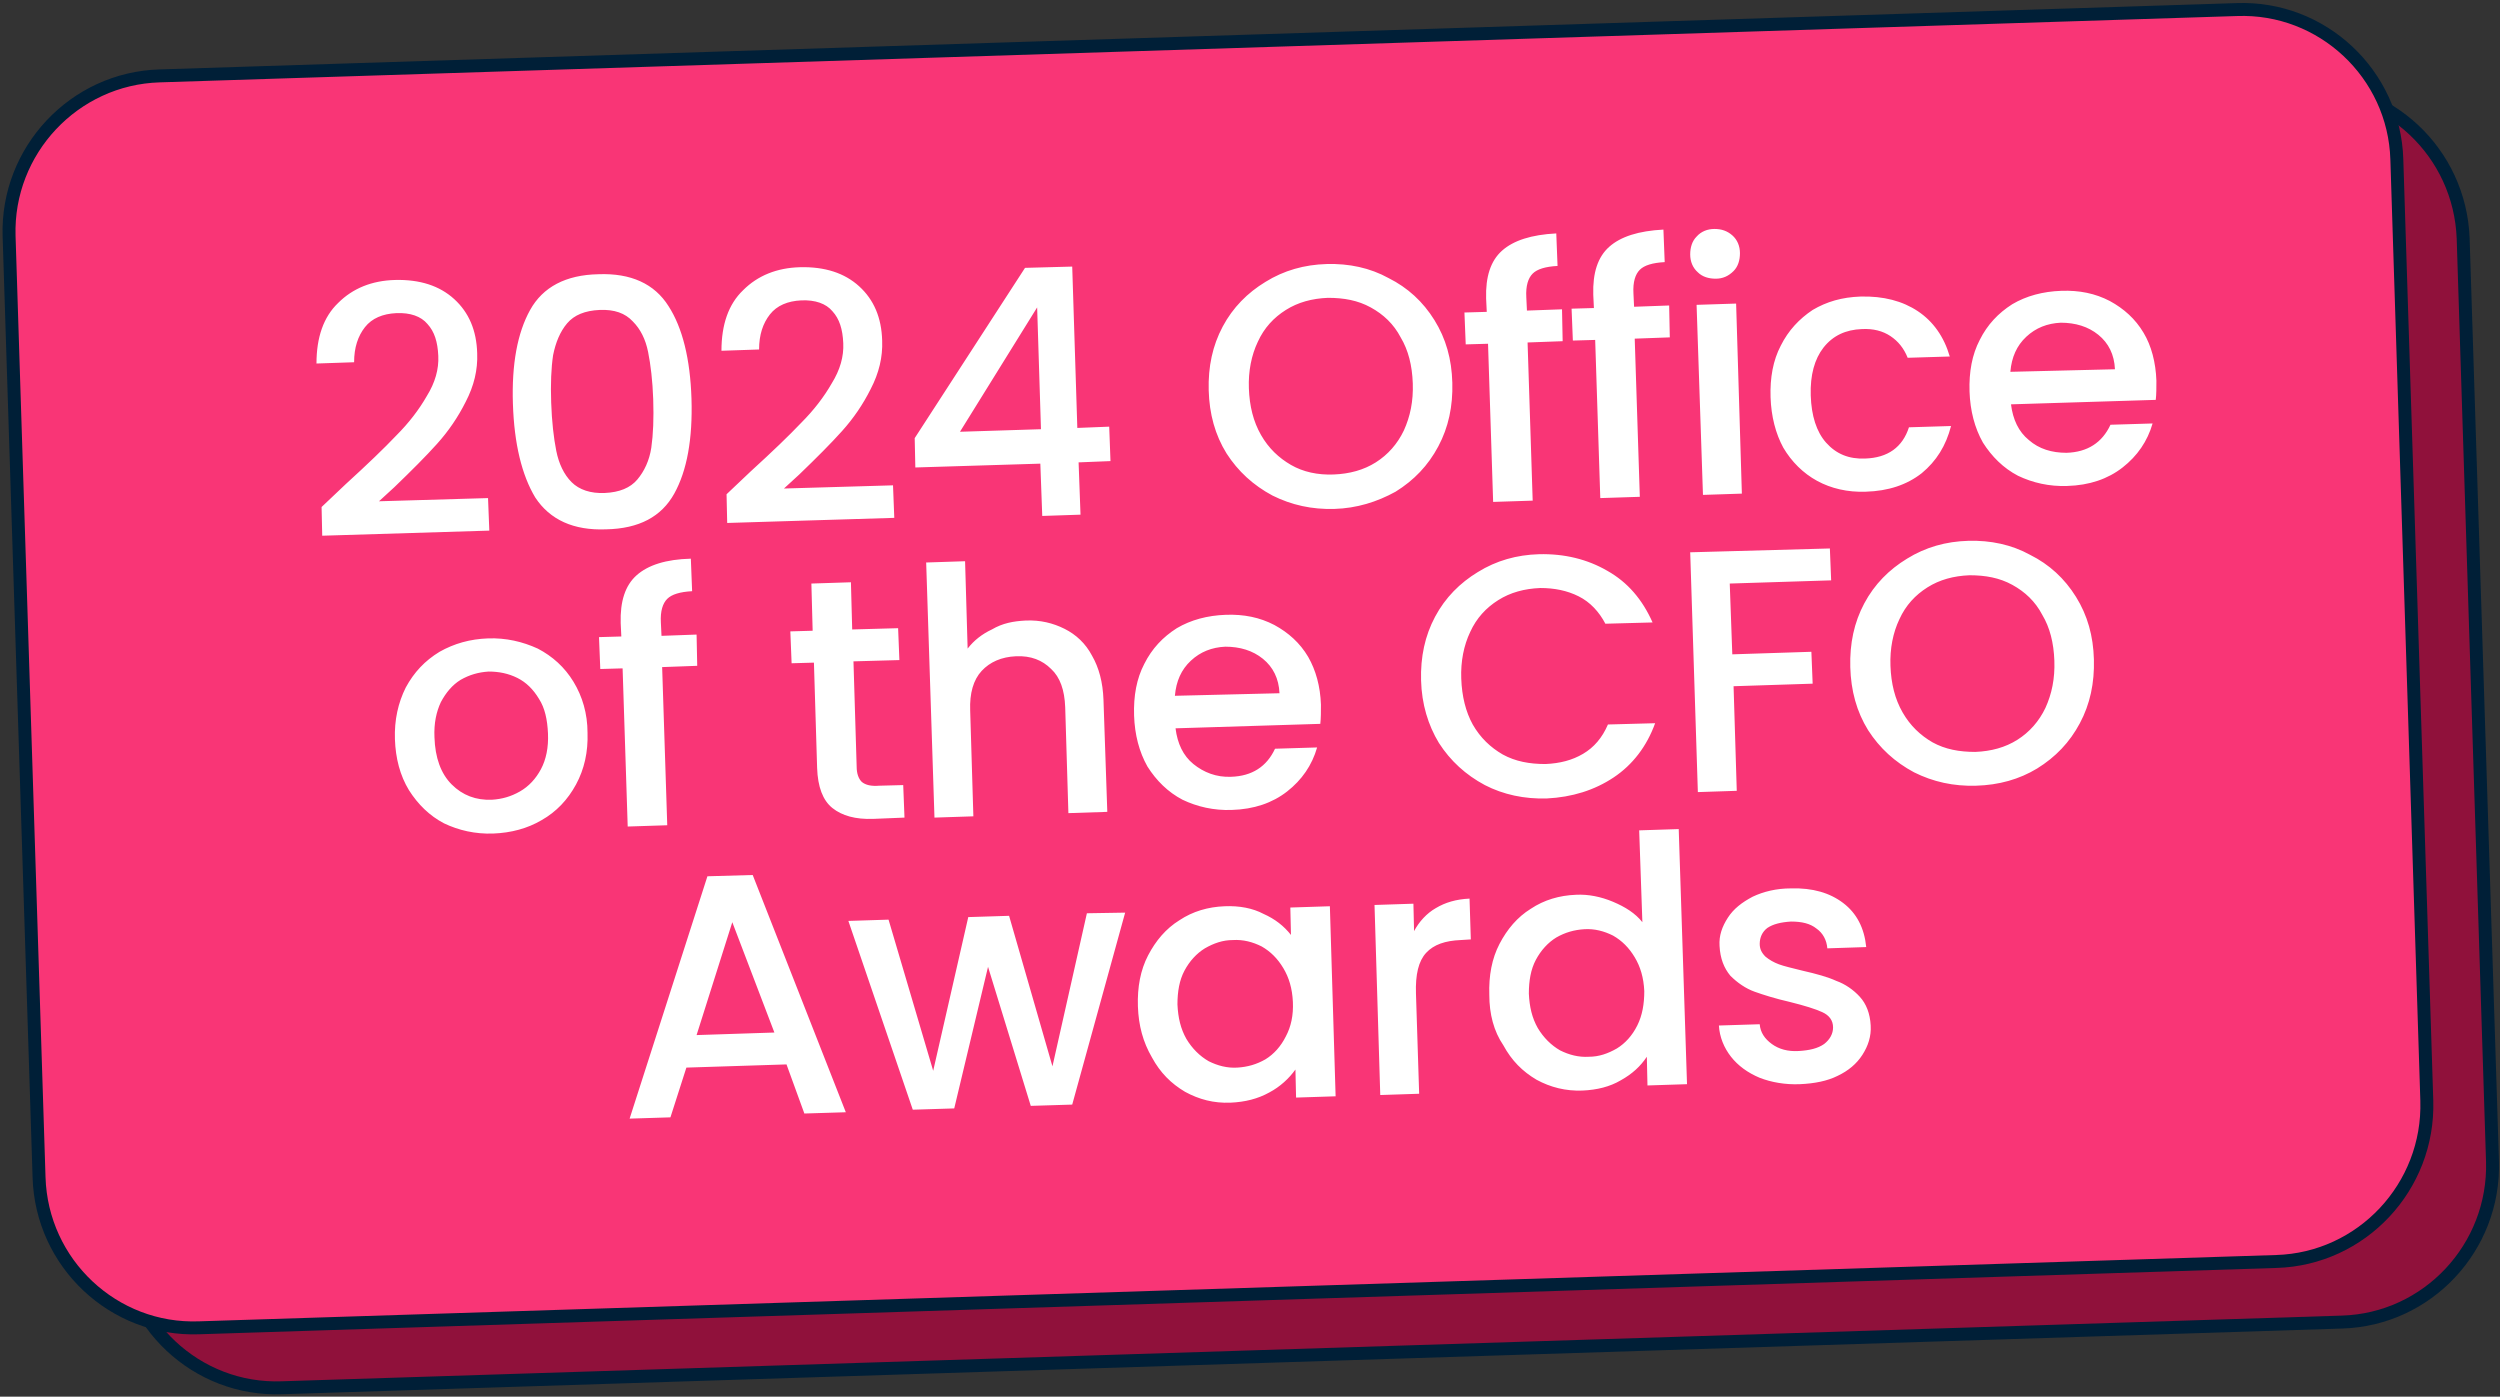<?xml version="1.0" encoding="UTF-8"?> <svg xmlns="http://www.w3.org/2000/svg" width="392" height="219" viewBox="0 0 392 219" fill="none"><rect x="0" y="0" width="392" height="219" fill="#333333" stroke="none"/><path d="M361.124 13.8L38.124 24.1C24.724 24.5 14.124 35.8 14.524 49.3L19.124 194C19.524 207.5 30.824 218.1 44.224 217.6L367.224 207.3C380.624 206.9 391.224 195.6 390.824 182.1L386.224 37.4C385.724 23.9 374.524 13.4 361.124 13.8Z" fill="#90113B" stroke="#001F37" stroke-width="2.03"></path><path d="M350.724 1.5L25.024 11.9C11.624 12.3 1.024 23.6 1.424 37L6.124 184.6C6.524 198.1 17.824 208.7 31.224 208.2L356.924 197.8C370.324 197.4 380.924 186.1 380.524 172.6L375.824 25C375.424 11.6 364.124 1 350.724 1.5Z" fill="#F93576" stroke="#001F37" stroke-width="2.03"></path><path d="M54.224 75.9C57.624 72.8 60.224 70.3 62.124 68.3C64.124 66.3 65.724 64.2 66.924 62.1C68.224 60 68.824 57.9 68.724 55.8C68.624 53.6 68.124 52 67.024 50.8C66.024 49.6 64.324 49 62.124 49.1C60.024 49.2 58.324 49.9 57.224 51.3C56.124 52.7 55.524 54.5 55.524 56.8L49.624 57C49.624 52.9 50.724 49.7 53.024 47.5C55.324 45.2 58.324 44 61.924 43.9C65.824 43.8 68.924 44.8 71.224 46.9C73.524 49 74.724 51.8 74.824 55.4C74.924 58 74.324 60.5 73.024 63C71.824 65.4 70.324 67.6 68.524 69.6C66.824 71.5 64.524 73.8 61.824 76.4L59.424 78.6L76.524 78.1L76.724 83.2L50.524 84L50.424 79.5L54.224 75.9ZM80.424 63.3C80.224 57.1 81.124 52.2 83.124 48.6C85.124 45 88.724 43.1 93.824 43C98.924 42.8 102.624 44.5 104.824 48C107.024 51.4 108.224 56.3 108.424 62.5C108.624 68.8 107.724 73.8 105.724 77.4C103.724 81 100.224 82.9 95.024 83C89.924 83.2 86.224 81.5 83.924 78C81.824 74.5 80.624 69.6 80.424 63.3ZM102.424 62.6C102.324 59.7 102.024 57.2 101.624 55.2C101.224 53.2 100.424 51.6 99.224 50.4C98.024 49.1 96.324 48.5 94.024 48.6C91.724 48.7 90.024 49.4 88.924 50.7C87.824 52 87.124 53.7 86.724 55.7C86.424 57.7 86.324 60.2 86.424 63.1C86.524 66.1 86.824 68.7 87.224 70.7C87.624 72.7 88.424 74.4 89.624 75.6C90.824 76.8 92.624 77.4 94.824 77.3C97.124 77.2 98.824 76.5 99.924 75.2C101.024 73.9 101.824 72.2 102.124 70.2C102.424 68.1 102.524 65.6 102.424 62.6ZM117.724 73.9C121.124 70.8 123.724 68.3 125.624 66.3C127.624 64.3 129.224 62.2 130.424 60.1C131.724 58 132.324 55.9 132.224 53.8C132.124 51.6 131.624 50 130.524 48.8C129.524 47.6 127.824 47 125.624 47.1C123.524 47.2 121.824 47.9 120.724 49.3C119.624 50.7 119.024 52.5 119.024 54.8L113.124 55C113.124 50.9 114.224 47.7 116.524 45.5C118.824 43.2 121.824 42 125.424 41.9C129.324 41.8 132.424 42.8 134.724 44.9C137.024 47 138.224 49.8 138.324 53.4C138.424 56 137.824 58.5 136.524 61C135.324 63.4 133.824 65.6 132.024 67.6C130.324 69.5 128.024 71.8 125.324 74.4L122.924 76.6L140.024 76.1L140.224 81.2L114.024 82L113.924 77.5L117.724 73.9ZM143.524 73.3L143.424 68.7L160.724 42L168.124 41.8L168.924 67.1L173.924 66.9L174.124 72.3L169.124 72.5L169.424 80.7L163.424 80.9L163.124 72.7L143.524 73.3ZM162.624 48.2L150.524 67.7L163.224 67.3L162.624 48.2ZM209.224 79.8C205.724 79.9 202.524 79.2 199.524 77.7C196.524 76.1 194.124 73.9 192.324 71.1C190.524 68.2 189.624 64.9 189.524 61.2C189.424 57.5 190.124 54.2 191.724 51.2C193.324 48.2 195.624 45.9 198.424 44.2C201.324 42.4 204.524 41.5 208.024 41.4C211.524 41.3 214.824 42 217.724 43.6C220.724 45.1 223.124 47.3 224.924 50.2C226.724 53.1 227.624 56.3 227.724 60C227.824 63.7 227.124 67 225.524 70C223.924 73 221.724 75.3 218.824 77.1C215.924 78.7 212.724 79.7 209.224 79.8ZM209.124 74.4C211.624 74.3 213.824 73.7 215.724 72.5C217.624 71.3 219.124 69.6 220.124 67.5C221.124 65.3 221.624 62.9 221.524 60.1C221.424 57.3 220.824 54.9 219.624 52.9C218.524 50.8 216.924 49.3 214.924 48.2C212.924 47.1 210.724 46.7 208.224 46.7C205.724 46.8 203.524 47.4 201.624 48.6C199.724 49.8 198.224 51.4 197.224 53.6C196.224 55.7 195.724 58.2 195.824 60.9C195.924 63.7 196.524 66.1 197.724 68.2C198.924 70.3 200.524 71.8 202.424 72.9C204.324 74 206.624 74.5 209.124 74.4ZM245.024 53.5L239.524 53.7L240.324 78.5L234.124 78.7L233.324 53.9L229.824 54L229.624 49L233.124 48.9L233.024 46.8C232.924 43.4 233.724 40.9 235.524 39.3C237.324 37.7 240.124 36.8 244.024 36.6L244.224 41.7C242.324 41.8 241.024 42.2 240.324 42.9C239.624 43.6 239.224 44.8 239.324 46.6L239.424 48.7L244.924 48.5L245.024 53.5ZM261.824 52.9L256.324 53.1L257.124 77.9L250.924 78.1L250.124 53.3L246.624 53.4L246.424 48.4L249.924 48.3L249.824 46.2C249.724 42.8 250.524 40.3 252.324 38.7C254.124 37.1 256.924 36.2 260.824 36L261.024 41.1C259.124 41.2 257.824 41.6 257.124 42.3C256.424 43 256.024 44.2 256.124 46L256.224 48.1L261.724 47.9L261.824 52.9ZM269.024 43.7C267.924 43.7 266.924 43.4 266.224 42.7C265.424 42 265.024 41 265.024 39.9C265.024 38.8 265.324 37.8 266.024 37.1C266.724 36.3 267.724 35.9 268.824 35.9C269.924 35.9 270.824 36.2 271.624 36.9C272.424 37.6 272.824 38.6 272.824 39.7C272.824 40.8 272.524 41.8 271.824 42.5C271.024 43.3 270.124 43.7 269.024 43.7ZM272.224 47.6L273.124 77.4L267.024 77.6L266.024 47.8L272.224 47.6ZM277.624 62.3C277.524 59.2 278.024 56.5 279.224 54.2C280.424 51.8 282.124 50 284.224 48.6C286.424 47.3 288.824 46.6 291.724 46.5C295.324 46.4 298.324 47.2 300.724 48.8C303.124 50.4 304.824 52.8 305.724 55.9L299.124 56.1C298.524 54.6 297.624 53.5 296.424 52.7C295.224 51.9 293.724 51.5 291.924 51.6C289.424 51.7 287.424 52.6 285.924 54.5C284.524 56.3 283.824 58.8 283.924 62C284.024 65.2 284.824 67.7 286.324 69.4C287.924 71.2 289.924 72 292.424 71.9C296.024 71.8 298.324 70.1 299.324 67L305.924 66.8C305.124 69.9 303.624 72.3 301.324 74.2C299.024 76 296.124 77 292.524 77.1C289.724 77.2 287.124 76.6 284.924 75.4C282.724 74.2 280.924 72.4 279.624 70.2C278.424 68 277.724 65.3 277.624 62.3ZM338.124 59.7C338.124 60.8 338.124 61.8 338.024 62.7L315.324 63.4C315.624 65.8 316.524 67.7 318.124 69C319.724 70.4 321.724 71 324.024 71C327.324 70.9 329.624 69.4 330.924 66.6L337.524 66.4C336.724 69.2 335.124 71.5 332.824 73.3C330.524 75.1 327.624 76.1 324.124 76.2C321.324 76.3 318.724 75.7 316.424 74.6C314.124 73.4 312.324 71.6 310.924 69.4C309.624 67.1 308.924 64.4 308.824 61.4C308.724 58.3 309.224 55.6 310.424 53.3C311.624 50.9 313.324 49.1 315.524 47.7C317.724 46.4 320.324 45.7 323.224 45.6C326.024 45.5 328.524 46 330.824 47.2C333.024 48.4 334.824 50 336.124 52.2C337.324 54.2 338.024 56.8 338.124 59.7ZM331.624 57.9C331.524 55.6 330.624 53.8 329.024 52.5C327.424 51.2 325.424 50.6 323.124 50.6C321.024 50.7 319.224 51.4 317.724 52.8C316.224 54.2 315.424 56 315.224 58.3L331.624 57.9ZM77.324 130.7C74.524 130.8 71.924 130.2 69.624 129.1C67.324 127.9 65.524 126.1 64.124 123.9C62.724 121.6 62.024 118.9 61.924 115.9C61.824 112.9 62.424 110.2 63.624 107.8C64.924 105.4 66.624 103.6 68.924 102.2C71.224 100.9 73.724 100.2 76.524 100.1C79.324 100 81.924 100.6 84.324 101.7C86.624 102.9 88.524 104.6 89.924 106.9C91.324 109.2 92.124 111.9 92.124 114.9C92.224 117.9 91.624 120.6 90.324 123C89.024 125.4 87.224 127.3 84.924 128.6C82.724 129.9 80.124 130.6 77.324 130.7ZM77.124 125.4C78.724 125.3 80.124 124.9 81.524 124.1C82.924 123.3 84.024 122.1 84.824 120.6C85.624 119.1 86.024 117.2 85.924 115C85.824 112.8 85.424 111 84.524 109.6C83.624 108.1 82.524 107 81.124 106.3C79.724 105.6 78.224 105.3 76.624 105.3C75.024 105.4 73.624 105.8 72.224 106.6C70.924 107.4 69.924 108.6 69.124 110.1C68.424 111.6 68.024 113.4 68.124 115.6C68.224 118.8 69.124 121.3 70.824 123C72.524 124.7 74.624 125.5 77.124 125.4ZM109.324 104.4L103.824 104.6L104.624 129.4L98.424 129.6L97.624 104.8L94.124 104.9L93.924 99.9L97.424 99.8L97.324 97.7C97.224 94.3 98.024 91.8 99.824 90.2C101.624 88.6 104.424 87.7 108.324 87.6L108.524 92.7C106.624 92.8 105.324 93.2 104.624 93.9C103.924 94.6 103.524 95.8 103.624 97.6L103.724 99.7L109.224 99.5L109.324 104.4ZM133.824 103.7L134.324 120.2C134.324 121.3 134.624 122.1 135.124 122.6C135.724 123.1 136.624 123.3 137.824 123.2L141.624 123.1L141.824 128.2L136.924 128.4C134.124 128.5 132.024 127.9 130.524 126.7C129.024 125.5 128.224 123.4 128.124 120.4L127.624 103.9L124.124 104L123.924 99L127.424 98.9L127.224 91.5L133.424 91.3L133.624 98.7L140.824 98.5L141.024 103.5L133.824 103.7ZM160.824 97.3C163.124 97.2 165.124 97.7 166.924 98.6C168.724 99.5 170.224 100.9 171.224 102.8C172.324 104.7 172.924 107 173.024 109.7L173.624 127.3L167.524 127.5L167.024 110.9C166.924 108.2 166.224 106.2 164.824 104.9C163.424 103.5 161.624 102.8 159.324 102.9C157.024 103 155.224 103.8 153.924 105.2C152.624 106.6 152.024 108.7 152.124 111.4L152.624 128L146.524 128.2L145.224 88.2L151.324 88L151.724 101.7C152.724 100.4 154.024 99.4 155.524 98.7C157.224 97.7 158.924 97.4 160.824 97.3ZM207.124 110.5C207.124 111.6 207.124 112.6 207.024 113.5L184.324 114.2C184.624 116.6 185.524 118.5 187.124 119.8C188.724 121.1 190.724 121.9 193.024 121.8C196.324 121.7 198.624 120.2 199.924 117.4L206.524 117.2C205.724 120 204.124 122.3 201.824 124.1C199.524 125.9 196.624 126.9 193.124 127C190.324 127.1 187.724 126.5 185.424 125.4C183.124 124.2 181.324 122.4 179.924 120.2C178.624 117.9 177.924 115.2 177.824 112.2C177.724 109.1 178.224 106.4 179.424 104.1C180.624 101.7 182.324 99.9 184.524 98.5C186.724 97.2 189.324 96.5 192.224 96.4C195.024 96.3 197.524 96.8 199.824 98C202.024 99.2 203.824 100.8 205.124 103C206.324 105.1 207.024 107.6 207.124 110.5ZM200.624 108.7C200.524 106.4 199.624 104.6 198.024 103.3C196.424 102 194.424 101.4 192.124 101.4C190.024 101.5 188.224 102.2 186.724 103.6C185.224 105 184.424 106.8 184.224 109.1L200.624 108.7ZM222.824 106.7C222.724 103 223.424 99.7 225.024 96.7C226.624 93.7 228.924 91.4 231.724 89.7C234.624 87.9 237.824 87 241.324 86.9C245.324 86.8 248.924 87.7 252.024 89.5C255.224 91.3 257.524 94 259.124 97.6L251.724 97.8C250.724 95.9 249.324 94.4 247.524 93.5C245.724 92.6 243.724 92.2 241.524 92.2C239.024 92.3 236.824 92.9 234.924 94.1C233.024 95.3 231.524 96.9 230.524 99.1C229.524 101.2 229.024 103.7 229.124 106.4C229.224 109.2 229.824 111.6 230.924 113.6C232.124 115.7 233.724 117.2 235.624 118.3C237.624 119.4 239.824 119.8 242.324 119.8C244.624 119.7 246.524 119.2 248.224 118.2C249.924 117.2 251.224 115.7 252.124 113.6L259.524 113.4C258.224 117 256.024 119.9 253.024 121.9C250.024 123.9 246.524 125 242.524 125.2C239.024 125.3 235.724 124.6 232.824 123.1C229.824 121.5 227.424 119.3 225.624 116.5C223.924 113.7 222.924 110.4 222.824 106.7ZM286.924 86L287.124 91L271.224 91.5L271.624 102.6L284.024 102.2L284.224 107.2L271.824 107.6L272.324 124L266.224 124.2L265.024 86.6L286.924 86ZM309.824 123.2C306.324 123.3 303.124 122.6 300.124 121.1C297.124 119.5 294.724 117.3 292.924 114.5C291.124 111.6 290.224 108.3 290.124 104.6C290.024 100.9 290.724 97.6 292.324 94.6C293.924 91.6 296.224 89.3 299.024 87.6C301.924 85.8 305.124 84.9 308.624 84.8C312.124 84.7 315.424 85.4 318.324 87C321.324 88.5 323.724 90.7 325.524 93.6C327.324 96.5 328.224 99.7 328.324 103.4C328.424 107.1 327.724 110.4 326.124 113.4C324.524 116.4 322.324 118.7 319.424 120.5C316.624 122.2 313.424 123.1 309.824 123.2ZM309.724 117.9C312.224 117.8 314.424 117.2 316.324 116C318.224 114.8 319.724 113.1 320.724 111C321.724 108.8 322.224 106.4 322.124 103.6C322.024 100.8 321.424 98.4 320.224 96.4C319.124 94.3 317.524 92.8 315.524 91.7C313.524 90.6 311.324 90.2 308.824 90.2C306.324 90.3 304.124 90.9 302.224 92.1C300.324 93.3 298.824 94.9 297.824 97.1C296.824 99.2 296.324 101.7 296.424 104.4C296.524 107.2 297.124 109.6 298.324 111.7C299.524 113.8 301.124 115.3 303.024 116.4C305.024 117.5 307.224 117.9 309.724 117.9ZM123.324 166.9L107.624 167.4L105.124 175.2L98.724 175.4L110.924 137.4L118.024 137.2L132.624 174.4L126.124 174.6L123.324 166.9ZM121.424 161.9L114.824 144.6L109.224 162.3L121.424 161.9ZM176.424 143.1L168.124 173.2L161.624 173.4L154.924 151.6L149.624 173.8L143.124 174L133.024 144.4L139.324 144.2L146.324 167.9L151.824 143.8L158.224 143.6L165.024 167.2L170.424 143.2L176.424 143.1ZM178.424 157.8C178.324 154.8 178.824 152.1 180.024 149.8C181.224 147.5 182.824 145.6 184.924 144.3C187.024 142.9 189.424 142.2 192.024 142.1C194.324 142 196.424 142.4 198.124 143.3C199.924 144.1 201.324 145.2 202.424 146.6L202.324 142.3L208.524 142.1L209.424 171.9L203.224 172.1L203.124 167.7C202.124 169.1 200.724 170.4 199.024 171.3C197.224 172.3 195.224 172.8 192.924 172.9C190.324 173 188.024 172.4 185.824 171.2C183.624 169.9 181.924 168.2 180.624 165.8C179.224 163.4 178.524 160.8 178.424 157.8ZM202.724 157.1C202.624 155 202.124 153.3 201.224 151.8C200.324 150.3 199.224 149.2 197.824 148.4C196.424 147.7 194.924 147.3 193.324 147.4C191.724 147.4 190.324 147.9 188.924 148.7C187.624 149.5 186.524 150.7 185.724 152.2C184.924 153.7 184.624 155.5 184.624 157.5C184.724 159.6 185.124 161.3 186.024 162.9C186.924 164.4 188.124 165.6 189.524 166.4C190.924 167.1 192.424 167.5 194.024 167.4C195.624 167.3 197.024 166.9 198.424 166.1C199.724 165.3 200.824 164.1 201.624 162.5C202.424 161 202.824 159.2 202.724 157.1ZM221.724 146C222.524 144.5 223.724 143.2 225.124 142.4C226.624 141.5 228.324 141 230.424 140.9L230.624 147.3L229.024 147.4C226.624 147.5 224.824 148.1 223.624 149.4C222.424 150.7 221.924 152.8 222.024 155.8L222.524 171.5L216.424 171.7L215.524 141.9L221.624 141.7L221.724 146ZM233.524 156C233.424 153 233.924 150.3 235.124 148C236.324 145.7 237.924 143.8 240.024 142.5C242.124 141.1 244.524 140.4 247.124 140.3C249.024 140.2 251.024 140.6 252.924 141.4C254.824 142.2 256.424 143.2 257.524 144.6L257.024 130.2L263.224 130L264.524 170L258.324 170.2L258.224 165.7C257.224 167.2 255.924 168.4 254.124 169.4C252.424 170.4 250.424 170.9 248.124 171C245.524 171.1 243.124 170.5 240.924 169.3C238.724 168 237.024 166.3 235.724 163.9C234.224 161.7 233.524 159 233.524 156ZM257.824 155.4C257.724 153.3 257.224 151.6 256.324 150.1C255.424 148.6 254.324 147.5 252.924 146.7C251.524 146 250.024 145.6 248.424 145.7C246.824 145.8 245.424 146.2 244.024 147C242.724 147.8 241.624 149 240.824 150.5C240.024 152 239.724 153.8 239.724 155.8C239.824 157.9 240.224 159.6 241.124 161.2C242.024 162.7 243.224 163.9 244.624 164.7C246.024 165.4 247.524 165.8 249.124 165.7C250.724 165.7 252.124 165.2 253.524 164.4C254.824 163.6 255.924 162.4 256.724 160.8C257.524 159.2 257.824 157.4 257.824 155.4ZM282.224 170C279.924 170.1 277.724 169.7 275.924 169C274.024 168.2 272.524 167.1 271.424 165.7C270.324 164.3 269.624 162.6 269.524 160.8L275.924 160.6C276.024 161.9 276.724 162.9 277.824 163.7C278.924 164.5 280.324 164.9 282.024 164.8C283.724 164.7 285.024 164.4 286.024 163.7C286.924 163 287.424 162.1 287.424 161.1C287.424 160 286.824 159.2 285.724 158.7C284.624 158.2 283.024 157.7 280.624 157.1C278.424 156.6 276.524 156 275.124 155.5C273.724 155 272.424 154.1 271.324 153C270.324 151.8 269.724 150.3 269.624 148.3C269.524 146.7 270.024 145.3 270.924 143.9C271.824 142.5 273.124 141.5 274.824 140.6C276.524 139.8 278.524 139.3 280.824 139.3C284.224 139.2 286.924 140 289.024 141.6C291.124 143.2 292.324 145.5 292.624 148.5L286.524 148.7C286.424 147.4 285.824 146.3 284.824 145.6C283.824 144.8 282.524 144.5 280.824 144.5C279.224 144.6 278.024 144.9 277.124 145.5C276.324 146.1 275.924 147 275.924 148C275.924 148.8 276.224 149.4 276.824 150C277.424 150.5 278.124 150.9 278.924 151.2C279.724 151.5 281.024 151.8 282.624 152.2C284.824 152.7 286.624 153.2 287.924 153.8C289.324 154.3 290.624 155.2 291.624 156.3C292.624 157.4 293.224 158.9 293.324 160.8C293.424 162.5 292.924 164 292.024 165.4C291.124 166.8 289.824 167.9 288.124 168.7C286.524 169.5 284.524 169.9 282.224 170Z" fill="white"></path></svg> 